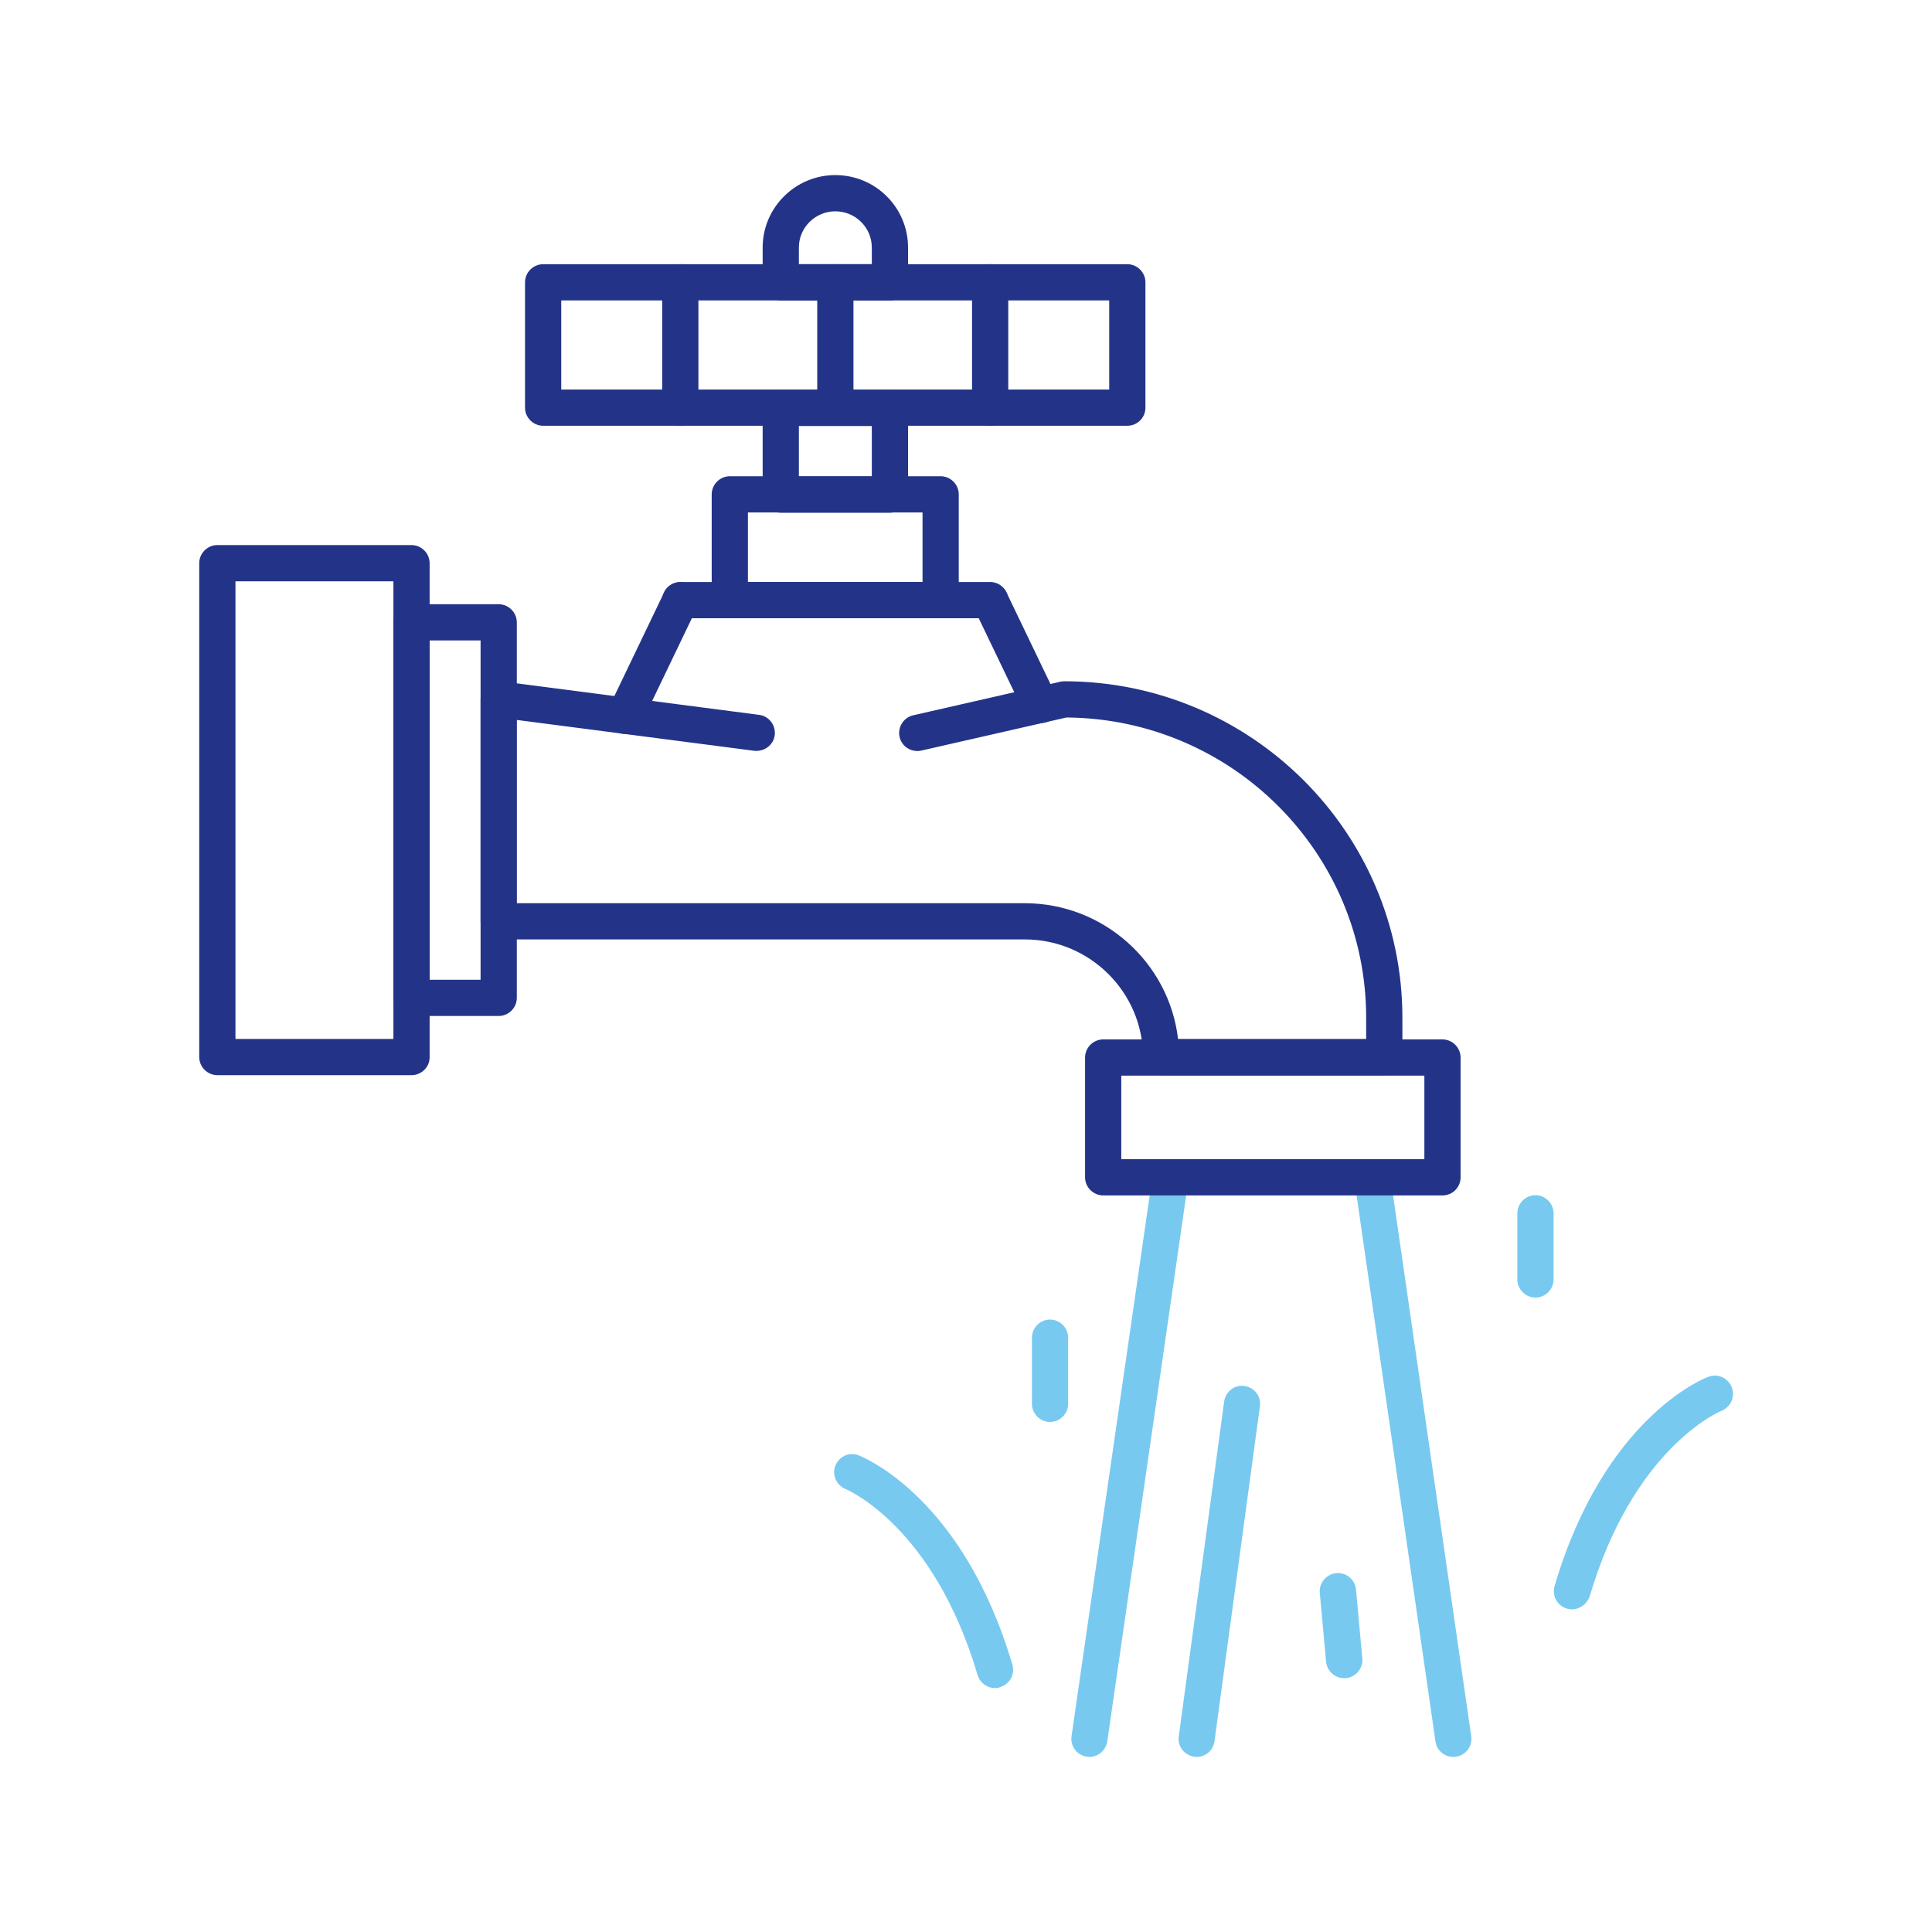<svg width="80" height="80" viewBox="0 0 80 80" fill="none" xmlns="http://www.w3.org/2000/svg">
<path d="M45.11 72.75C45.07 72.75 45.04 72.75 45 72.74C44.59 72.68 44.31 72.3 44.37 71.89L47.73 48.64C47.79 48.23 48.18 47.95 48.58 48.01C48.99 48.07 49.27 48.45 49.21 48.86L45.85 72.11C45.79 72.48 45.47 72.75 45.11 72.75Z" fill="#78C9F0"/>
<path d="M60.18 72.75C59.81 72.75 59.49 72.48 59.44 72.11L56.08 48.86C56.02 48.45 56.3 48.07 56.71 48.01C57.12 47.96 57.5 48.24 57.56 48.64L60.92 71.89C60.98 72.3 60.7 72.68 60.29 72.74C60.25 72.75 60.21 72.75 60.18 72.75Z" fill="#78C9F0"/>
<path d="M49.55 72.75C49.52 72.75 49.48 72.75 49.45 72.74C49.04 72.68 48.75 72.31 48.81 71.9L50.69 58.03C50.75 57.62 51.12 57.33 51.53 57.39C51.94 57.45 52.23 57.82 52.17 58.23L50.29 72.1C50.24 72.48 49.92 72.75 49.55 72.75Z" fill="#78C9F0"/>
<path d="M55.66 69.49C55.28 69.49 54.95 69.2 54.91 68.81L54.65 65.96C54.61 65.55 54.92 65.18 55.33 65.14C55.75 65.1 56.11 65.41 56.15 65.82L56.41 68.67C56.45 69.08 56.14 69.45 55.73 69.49C55.71 69.49 55.69 69.49 55.66 69.49Z" fill="#78C9F0"/>
<path d="M43.48 58.88C43.07 58.88 42.73 58.54 42.73 58.13V55.39C42.73 54.98 43.07 54.64 43.48 54.64C43.89 54.64 44.23 54.98 44.23 55.39V58.13C44.23 58.54 43.89 58.88 43.48 58.88Z" fill="#78C9F0"/>
<path d="M63.58 53.73C63.17 53.73 62.83 53.39 62.83 52.98V50.24C62.83 49.83 63.17 49.49 63.58 49.49C63.99 49.49 64.33 49.83 64.33 50.24V52.98C64.33 53.39 63.99 53.73 63.58 53.73Z" fill="#78C9F0"/>
<path d="M65.09 66.64C65.02 66.64 64.95 66.63 64.88 66.61C64.48 66.49 64.26 66.08 64.37 65.68C66.42 58.71 70.56 57.07 70.74 57.01C71.13 56.86 71.56 57.06 71.71 57.45C71.86 57.84 71.66 58.27 71.28 58.42C71.22 58.44 67.64 59.94 65.82 66.12C65.71 66.42 65.41 66.64 65.09 66.64Z" fill="#78C9F0"/>
<path d="M41.2 69.9C40.88 69.9 40.58 69.69 40.48 69.36C38.65 63.16 35.05 61.68 35.02 61.66C34.64 61.51 34.44 61.08 34.59 60.69C34.74 60.31 35.17 60.11 35.55 60.26C35.72 60.33 39.86 61.96 41.92 68.93C42.04 69.33 41.81 69.74 41.41 69.86C41.34 69.9 41.27 69.9 41.2 69.9Z" fill="#78C9F0"/>
<path d="M17.04 44.52H9C8.59 44.52 8.25 44.18 8.25 43.77V23.32C8.25 22.91 8.59 22.57 9 22.57H17.04C17.45 22.57 17.79 22.91 17.79 23.32V43.78C17.79 44.19 17.45 44.52 17.04 44.52ZM9.75 43.02H16.29V24.07H9.75V43.02Z" fill="#233488"/>
<path d="M20.65 42.07H17.04C16.63 42.07 16.29 41.73 16.29 41.32V25.77C16.29 25.36 16.63 25.02 17.04 25.02H20.65C21.06 25.02 21.4 25.36 21.4 25.77V41.32C21.4 41.73 21.06 42.07 20.65 42.07ZM17.79 40.57H19.9V26.52H17.79V40.57Z" fill="#233488"/>
<path d="M57.33 44.52H48.08C47.67 44.52 47.33 44.18 47.33 43.77C47.33 41.09 45.13 38.9 42.44 38.9H20.65C20.24 38.9 19.9 38.56 19.9 38.15V28.95C19.9 28.73 19.99 28.53 20.15 28.39C20.31 28.25 20.53 28.18 20.74 28.21L31.43 29.6C31.84 29.65 32.13 30.03 32.08 30.44C32.03 30.85 31.65 31.13 31.24 31.09L21.39 29.81V37.4H42.43C45.7 37.4 48.41 39.86 48.78 43.02H56.57V42.14C56.57 35.31 51.01 29.76 44.16 29.71L38.15 31.08C37.75 31.17 37.34 30.92 37.25 30.52C37.16 30.12 37.41 29.71 37.81 29.62L43.9 28.23C43.95 28.22 44.01 28.21 44.07 28.21C51.79 28.21 58.07 34.46 58.07 42.14V43.77C58.08 44.19 57.74 44.52 57.33 44.52Z" fill="#233488"/>
<path d="M59.73 49.5H45.68C45.27 49.5 44.93 49.16 44.93 48.75V43.79C44.93 43.38 45.27 43.04 45.68 43.04H59.73C60.14 43.04 60.48 43.38 60.48 43.79V48.75C60.48 49.16 60.15 49.5 59.73 49.5ZM46.43 48H58.98V44.54H46.43V48Z" fill="#233488"/>
<path d="M25.87 30.39C25.76 30.39 25.65 30.37 25.55 30.32C25.18 30.14 25.02 29.69 25.2 29.32L27.5 24.53C27.68 24.16 28.12 24 28.5 24.18C28.87 24.36 29.03 24.81 28.85 25.18L26.55 29.97C26.42 30.23 26.15 30.39 25.87 30.39Z" fill="#233488"/>
<path d="M43.09 29.94C42.81 29.94 42.54 29.78 42.41 29.52L40.33 25.19C40.15 24.82 40.31 24.37 40.68 24.19C41.05 24.01 41.5 24.17 41.68 24.54L43.76 28.87C43.94 29.24 43.78 29.69 43.41 29.87C43.31 29.92 43.2 29.94 43.09 29.94Z" fill="#233488"/>
<path d="M41.01 25.6H28.17C27.76 25.6 27.42 25.26 27.42 24.85C27.42 24.44 27.76 24.1 28.17 24.1H41C41.41 24.1 41.75 24.44 41.75 24.85C41.75 25.26 41.42 25.6 41.01 25.6Z" fill="#233488"/>
<path d="M38.95 25.6H30.22C29.81 25.6 29.47 25.26 29.47 24.85V20.47C29.47 20.06 29.81 19.72 30.22 19.72H38.95C39.36 19.72 39.7 20.06 39.7 20.47V24.85C39.7 25.27 39.37 25.6 38.95 25.6ZM30.97 24.1H38.2V21.22H30.97V24.1Z" fill="#233488"/>
<path d="M36.85 12.44H32.33C31.92 12.44 31.58 12.1 31.58 11.69V10.25C31.58 8.6 32.93 7.25 34.59 7.25C36.25 7.25 37.6 8.59 37.6 10.25V11.69C37.6 12.1 37.26 12.44 36.85 12.44ZM33.08 10.94H36.1V10.25C36.1 9.42 35.42 8.75 34.59 8.75C33.76 8.75 33.08 9.42 33.08 10.25V10.94Z" fill="#233488"/>
<path d="M36.85 21.23H32.33C31.92 21.23 31.58 20.89 31.58 20.48V16.89C31.58 16.48 31.92 16.14 32.33 16.14H36.85C37.26 16.14 37.6 16.48 37.6 16.89V20.48C37.6 20.89 37.26 21.23 36.85 21.23ZM33.08 19.73H36.1V17.64H33.08V19.73Z" fill="#233488"/>
<path d="M46.68 17.63H22.49C22.08 17.63 21.74 17.29 21.74 16.88V11.69C21.74 11.28 22.08 10.94 22.49 10.94H46.68C47.09 10.94 47.43 11.28 47.43 11.69V16.88C47.43 17.3 47.09 17.63 46.68 17.63ZM23.24 16.13H45.93V12.44H23.24V16.13Z" fill="#233488"/>
<path d="M34.59 17.63C34.18 17.63 33.84 17.29 33.84 16.88V11.69C33.84 11.28 34.18 10.94 34.59 10.94C35 10.94 35.34 11.28 35.34 11.69V16.88C35.34 17.3 35 17.63 34.59 17.63Z" fill="#233488"/>
<path d="M28.17 17.63C27.76 17.63 27.42 17.29 27.42 16.88V11.69C27.42 11.28 27.76 10.94 28.17 10.94C28.58 10.94 28.92 11.28 28.92 11.69V16.88C28.92 17.3 28.59 17.63 28.17 17.63Z" fill="#233488"/>
<path d="M41 17.63C40.59 17.63 40.25 17.29 40.25 16.88V11.69C40.25 11.28 40.59 10.94 41 10.94C41.41 10.94 41.75 11.28 41.75 11.69V16.88C41.75 17.3 41.42 17.63 41 17.63Z" fill="#233488"/>
</svg>
